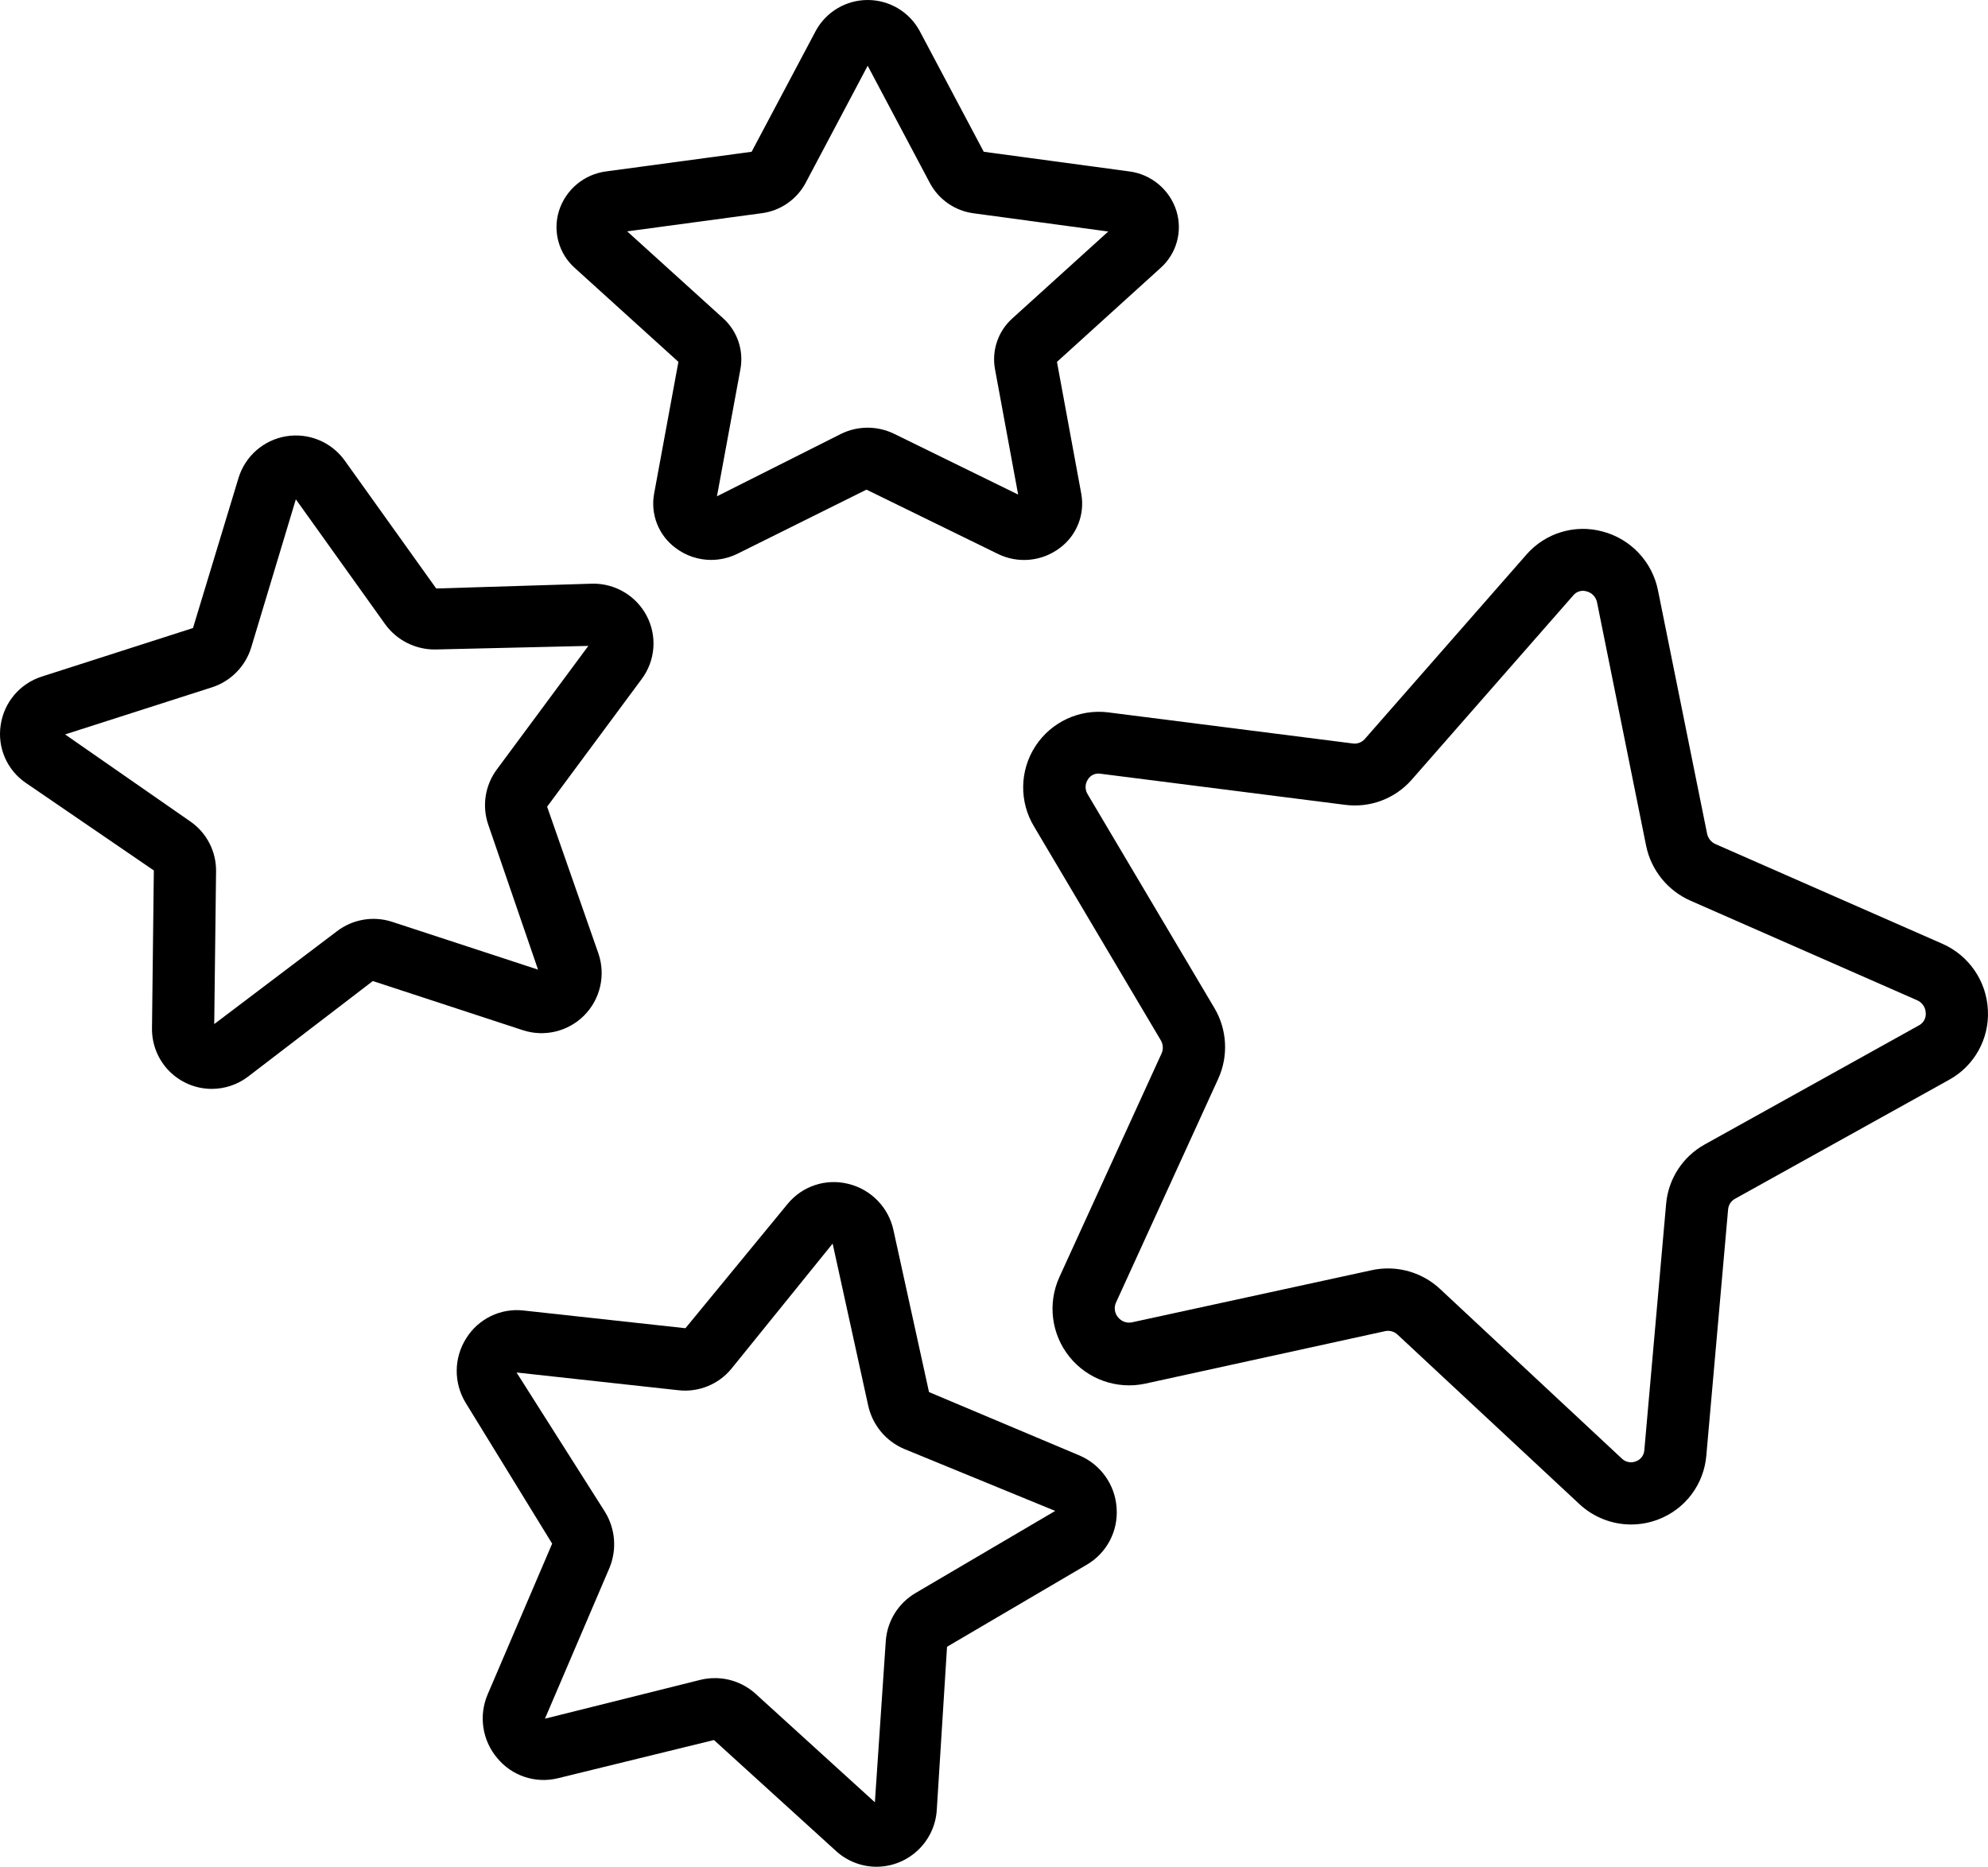 <?xml version="1.0" encoding="iso-8859-1"?>
<!-- Generator: Adobe Illustrator 27.1.0, SVG Export Plug-In . SVG Version: 6.00 Build 0)  -->
<svg version="1.1" id="Ebene_1" xmlns="http://www.w3.org/2000/svg" xmlns:xlink="http://www.w3.org/1999/xlink" x="0px" y="0px"
	 viewBox="0 0 383.326 359.973" style="enable-background:new 0 0 383.326 359.973;" xml:space="preserve">
<path d="M314.487,293.973c-3.715-0.008-7.285-1.43-9.989-3.973l-35.011-32.629c-0.633-0.613-1.535-0.871-2.399-0.683l-46.285,10.129
	c-5.449,1.164-11.09-0.836-14.586-5.172c-3.496-4.34-4.254-10.277-1.957-15.356l19.719-43.164c0.359-0.816,0.301-1.757-0.156-2.523
	l-24.426-41.203c-2.899-4.785-2.805-10.809,0.242-15.5c3.047-4.692,8.508-7.227,14.059-6.528l47.199,6
	c0.832,0.102,1.664-0.21,2.23-0.832l31.2-35.597c3.636-4.172,9.335-5.903,14.675-4.453c5.457,1.433,9.614,5.863,10.7,11.398
	l9.457,46.863c0.179,0.891,0.781,1.641,1.613,2.016l43.703,19.199c5.152,2.242,8.578,7.219,8.832,12.828
	c0.281,5.532-2.613,10.739-7.457,13.414l-41.348,22.981c-0.738,0.422-1.218,1.176-1.289,2.023l-4.199,47.465
	c-0.461,5.555-4.07,10.348-9.277,12.324C318.061,293.645,316.284,293.973,314.487,293.973L314.487,293.973z M267.639,244.598
	c3.73,0.004,7.32,1.422,10.043,3.969l35,32.656c0.719,0.73,1.809,0.957,2.758,0.57c0.929-0.332,1.566-1.187,1.621-2.172
	l4.199-47.464c0.418-4.817,3.199-9.106,7.422-11.457l41.34-22.981c0.875-0.465,1.387-1.41,1.297-2.398
	c-0.032-1.071-0.684-2.024-1.668-2.442l-43.699-19.199c-4.407-1.941-7.598-5.906-8.555-10.629l-9.449-46.863
	c-0.192-1.051-0.981-1.891-2.016-2.149c-0.934-0.293-1.953,0.012-2.574,0.77l-31.199,35.598c-3.2,3.613-7.977,5.41-12.762,4.796
	l-47.199-6c-0.961-0.168-1.93,0.27-2.434,1.106c-0.574,0.867-0.586,1.988-0.035,2.867l24.43,41.203
	c2.457,4.145,2.738,9.231,0.75,13.621l-19.715,43.164c-0.438,0.946-0.285,2.059,0.39,2.856c0.633,0.797,1.664,1.176,2.664,0.973
	l46.258-10.059C265.537,244.707,266.584,244.598,267.639,244.598L267.639,244.598z M267.639,244.598"/>
<path d="M169.006,359.973c-2.91-0.008-5.711-1.105-7.847-3.078l-23.497-21.36l-30.085,7.368c-4.309,1.062-8.848-0.438-11.676-3.86
	c-2.918-3.422-3.641-8.203-1.86-12.336l12.426-29.043L89.83,270.575c-2.386-3.852-2.355-8.727,0.09-12.543
	c2.348-3.754,6.645-5.825,11.043-5.321l31.203,3.414l19.727-24c2.82-3.422,7.355-4.914,11.656-3.84c4.41,1.063,7.813,4.563,8.742,9
	l6.84,31.153l28.977,12.211c4.133,1.746,6.926,5.683,7.199,10.164c0.32,4.422-1.895,8.644-5.719,10.894l-26.98,15.844l-1.981,31.5
	C180.225,355.184,175.147,359.953,169.006,359.973L169.006,359.973z M137.858,323.594c2.914,0.004,5.719,1.094,7.867,3.055
	l22.969,20.89l2.097-31.023c0.25-3.871,2.403-7.367,5.75-9.332l26.926-15.828l-29.117-11.949c-3.543-1.504-6.137-4.637-6.953-8.403
	l-6.848-31.199l-19.547,24.168c-2.488,3.004-6.324,4.551-10.199,4.109l-31.199-3.418l17.047,26.871
	c2.011,3.266,2.332,7.297,0.855,10.836l-12.429,29.047l30.07-7.511c0.887-0.211,1.801-0.313,2.711-0.305V323.594z M137.858,323.594"
	/>
<path d="M40.827,209.973c-3.075-0.004-6.02-1.234-8.184-3.418c-2.16-2.184-3.363-5.141-3.336-8.215l0.355-30.488L4.936,150.938
	c-3.606-2.481-5.473-6.809-4.801-11.137c0.637-4.375,3.723-8.004,7.938-9.34l29.14-9.355l8.782-28.949
	c1.285-4.204,4.843-7.313,9.179-8.028s8.703,1.086,11.274,4.649l17.664,24.703l30.105-0.93c4.391-0.074,8.449,2.332,10.488,6.223
	c2.047,3.91,1.664,8.652-0.984,12.183l-18.226,24.602l9.906,28.352c1.41,4.156,0.351,8.753-2.739,11.878
	c-3.085,3.122-7.671,4.231-11.847,2.868l-28.926-9.481L47.83,207.61C45.815,209.141,43.358,209.973,40.827,209.973L40.827,209.973z
	 M12.549,141.621l24.172,16.801c3.125,2.172,4.973,5.746,4.941,9.551l-0.355,29.504l23.695-17.926
	c3.024-2.297,6.981-2.969,10.594-1.797l28.149,9.223l-9.602-27.961c-1.234-3.598-0.617-7.574,1.648-10.629l17.653-23.836
	l-29.524,0.692c-3.789,0.035-7.359-1.75-9.601-4.801L57.045,96.285l-8.621,28.614c-1.121,3.621-3.933,6.472-7.543,7.636
	L12.549,141.621z M12.549,141.621"/>
<path d="M137.131,107.973c-2.492,0-4.918-0.82-6.902-2.336c-3.238-2.41-4.828-6.449-4.106-10.422l4.688-25.437l-19.957-18.086
	c-3.102-2.75-4.305-7.067-3.074-11.028c1.3-4.117,4.886-7.097,9.175-7.621l27.973-3.777l12.414-23.402
	C159.35,2.246,163.166,0,167.307,0c4.141,0,7.957,2.246,9.965,5.864l12.414,23.402l27.969,3.777c4.289,0.52,7.879,3.5,9.179,7.621
	c1.231,3.961,0.028,8.274-3.074,11.024l-19.957,18.094l4.688,25.433c0.722,3.977-0.868,8.016-4.106,10.43
	c-3.453,2.633-8.105,3.078-12,1.152l-25.312-12.379l-24.864,12.356C140.631,107.555,138.893,107.965,137.131,107.973
	L137.131,107.973z M120.932,44.614l18.477,16.738c2.757,2.469,4.031,6.195,3.359,9.836l-4.523,24.515l24-12.074
	c3.191-1.539,6.914-1.539,10.109,0l23.965,11.742l-4.461-24.168c-0.672-3.632,0.601-7.351,3.355-9.816l18.481-16.742l-25.949-3.512
	c-3.563-0.465-6.688-2.605-8.403-5.762L167.307,12.68l-12,22.656c-1.715,3.157-4.84,5.305-8.398,5.774L120.932,44.614z
	 M120.932,44.614"/>
</svg>
